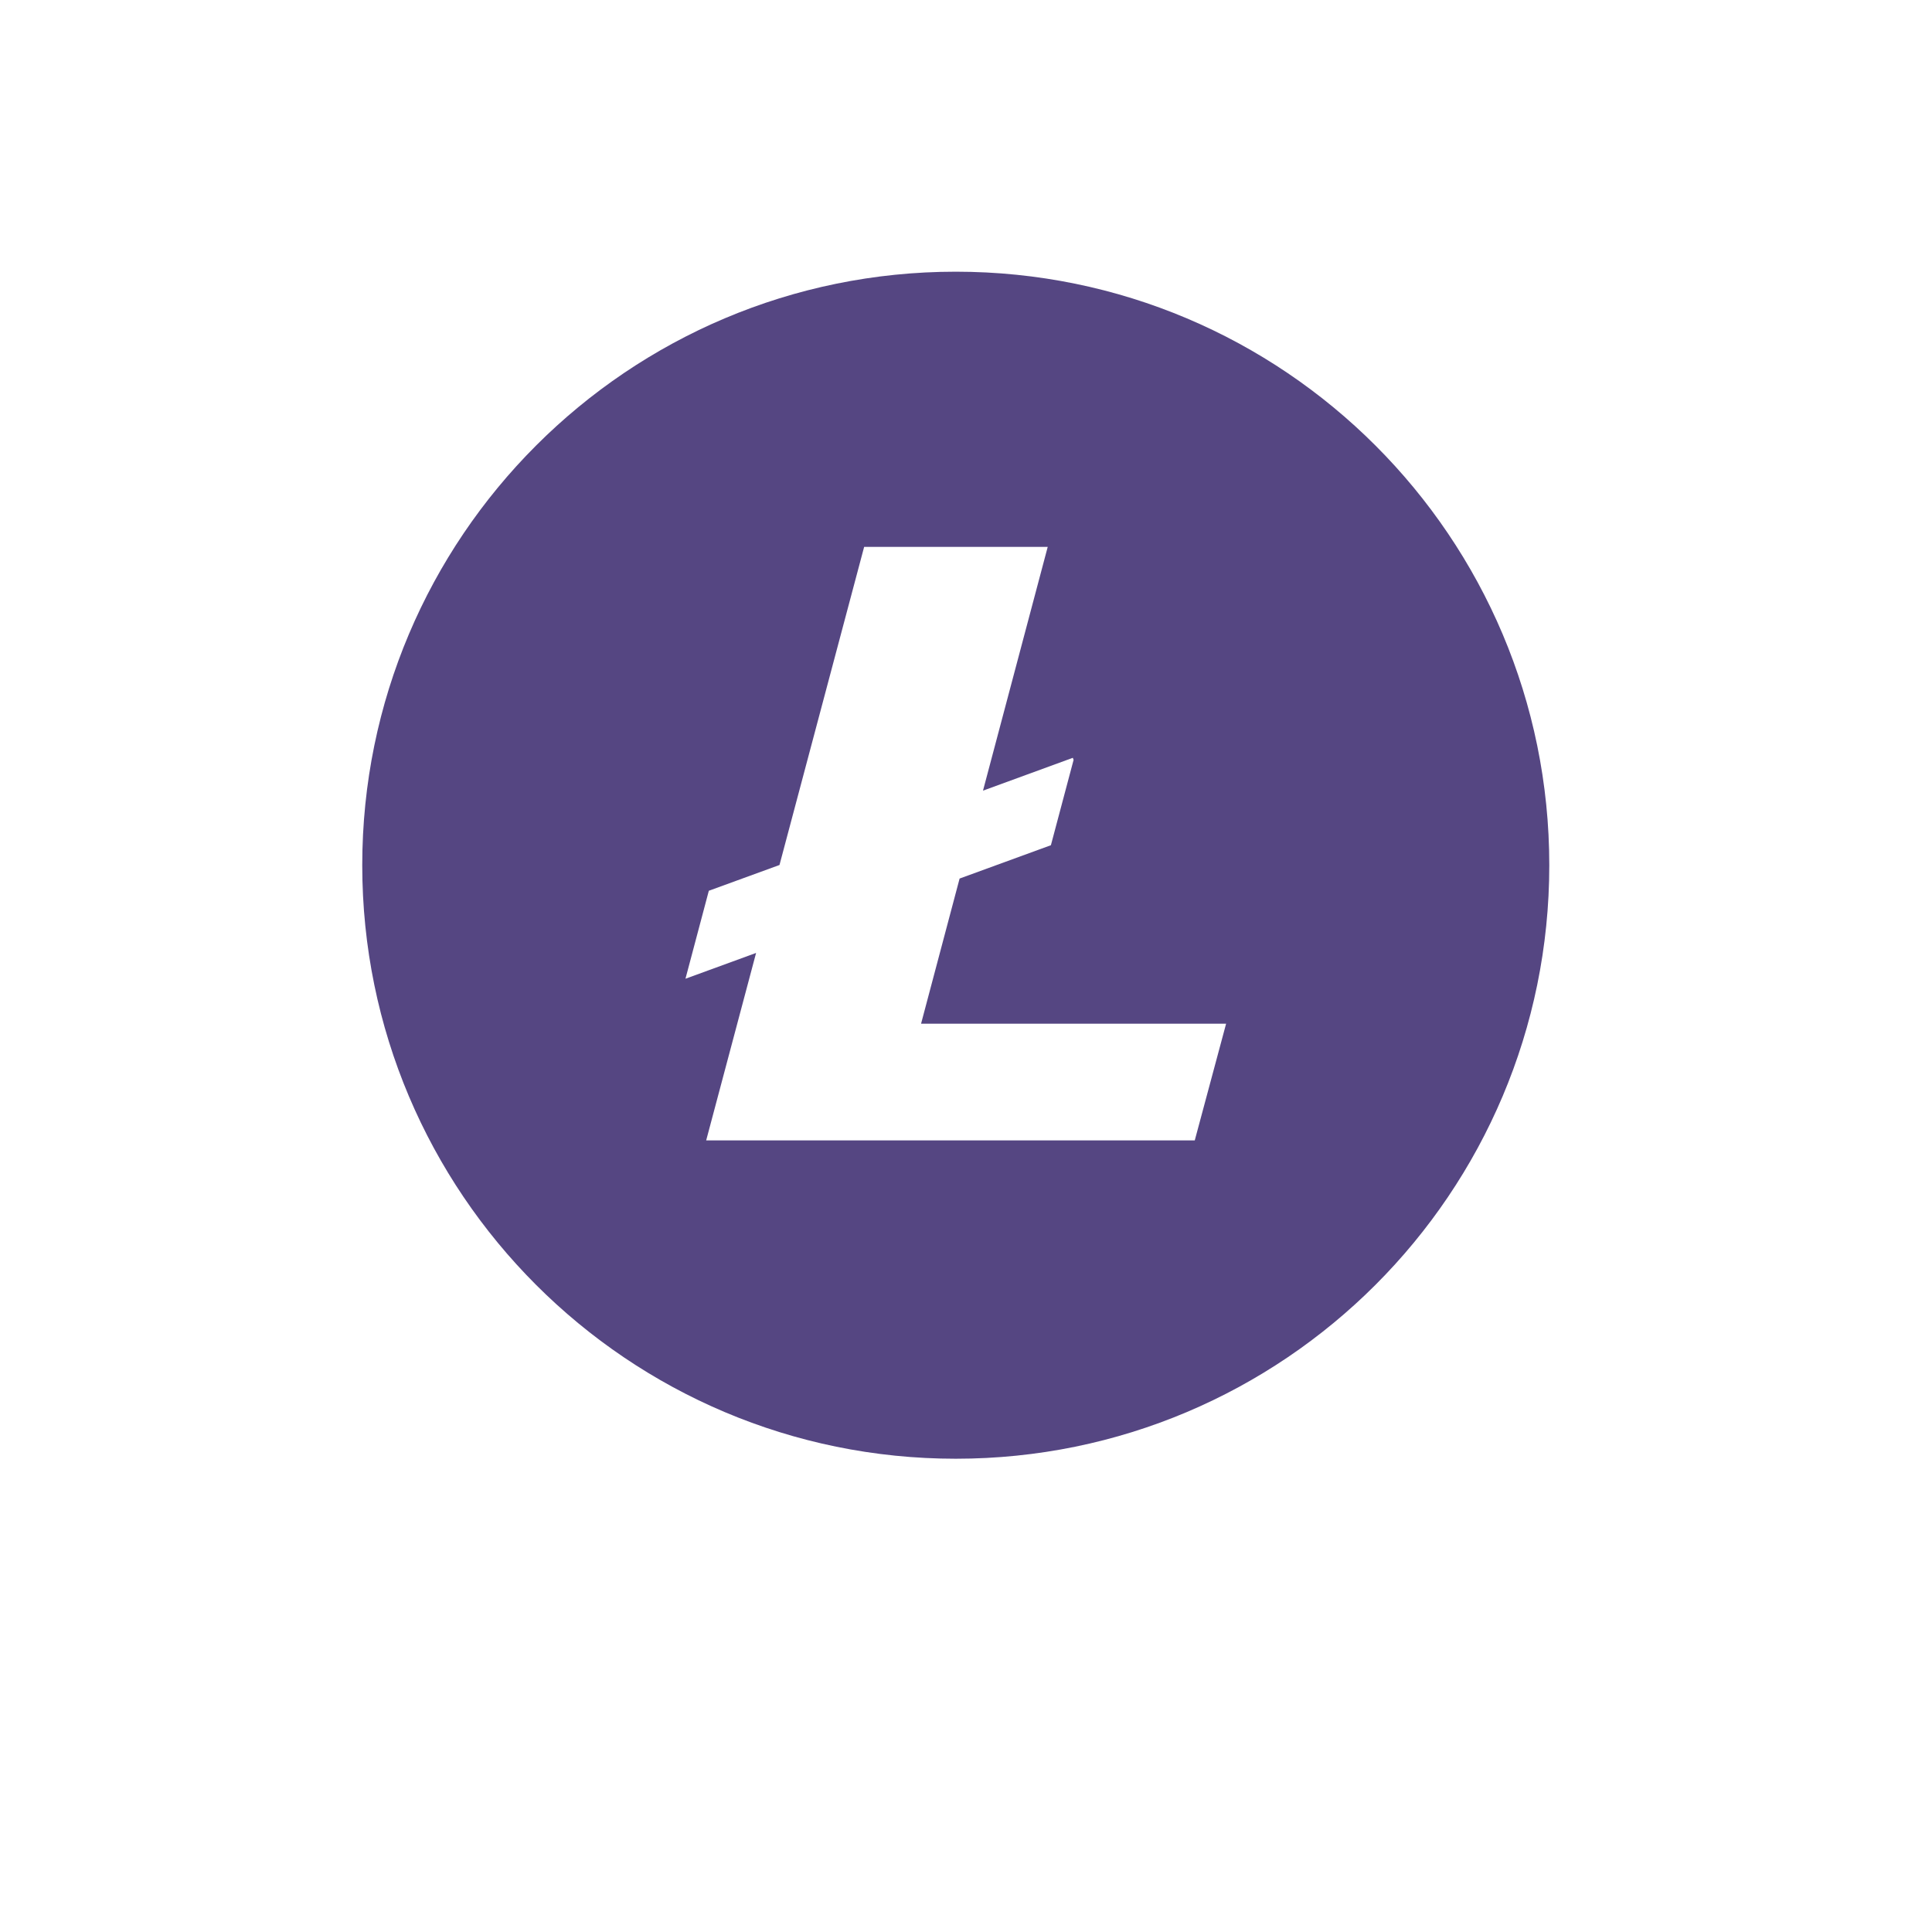 <svg width="54" height="54" viewBox="0 0 54 54" fill="none" xmlns="http://www.w3.org/2000/svg">
<g id="Logos_Litecoin" clip-path="url(#clip0_120_3679)">
<g id="Mask group">
<mask id="mask0_120_3679" style="mask-type:alpha" maskUnits="userSpaceOnUse" x="0" y="0" width="54" height="54">
<g id="Group">
<path id="Vector" d="M54 0H0V54H54V0Z" fill="#D9D9D9"/>
</g>
</mask>
<g mask="url(#mask0_120_3679)">
<g id="Group_2">
<path id="Vector_2" fill-rule="evenodd" clip-rule="evenodd" d="M26.714 7.594C17.552 7.594 10.125 15.021 10.125 24.183C10.125 33.345 17.552 40.772 26.714 40.772C35.876 40.772 43.303 33.344 43.303 24.183C43.303 15.02 35.876 7.594 26.714 7.594ZM21.787 24.177L24.153 15.286H29.284L27.475 22.099L29.986 21.181L30.007 21.24L29.373 23.624L26.821 24.556L25.744 28.613H34.27L33.394 31.874H19.738L21.133 26.635L19.159 27.356L19.812 24.897L21.787 24.177Z" fill="#554682"/>
</g>
</g>
</g>
</g>
<defs>
<clipPath id="clip0_120_3679">
<rect width="54" height="54" fill="white"/>
</clipPath>
</defs>
</svg>
